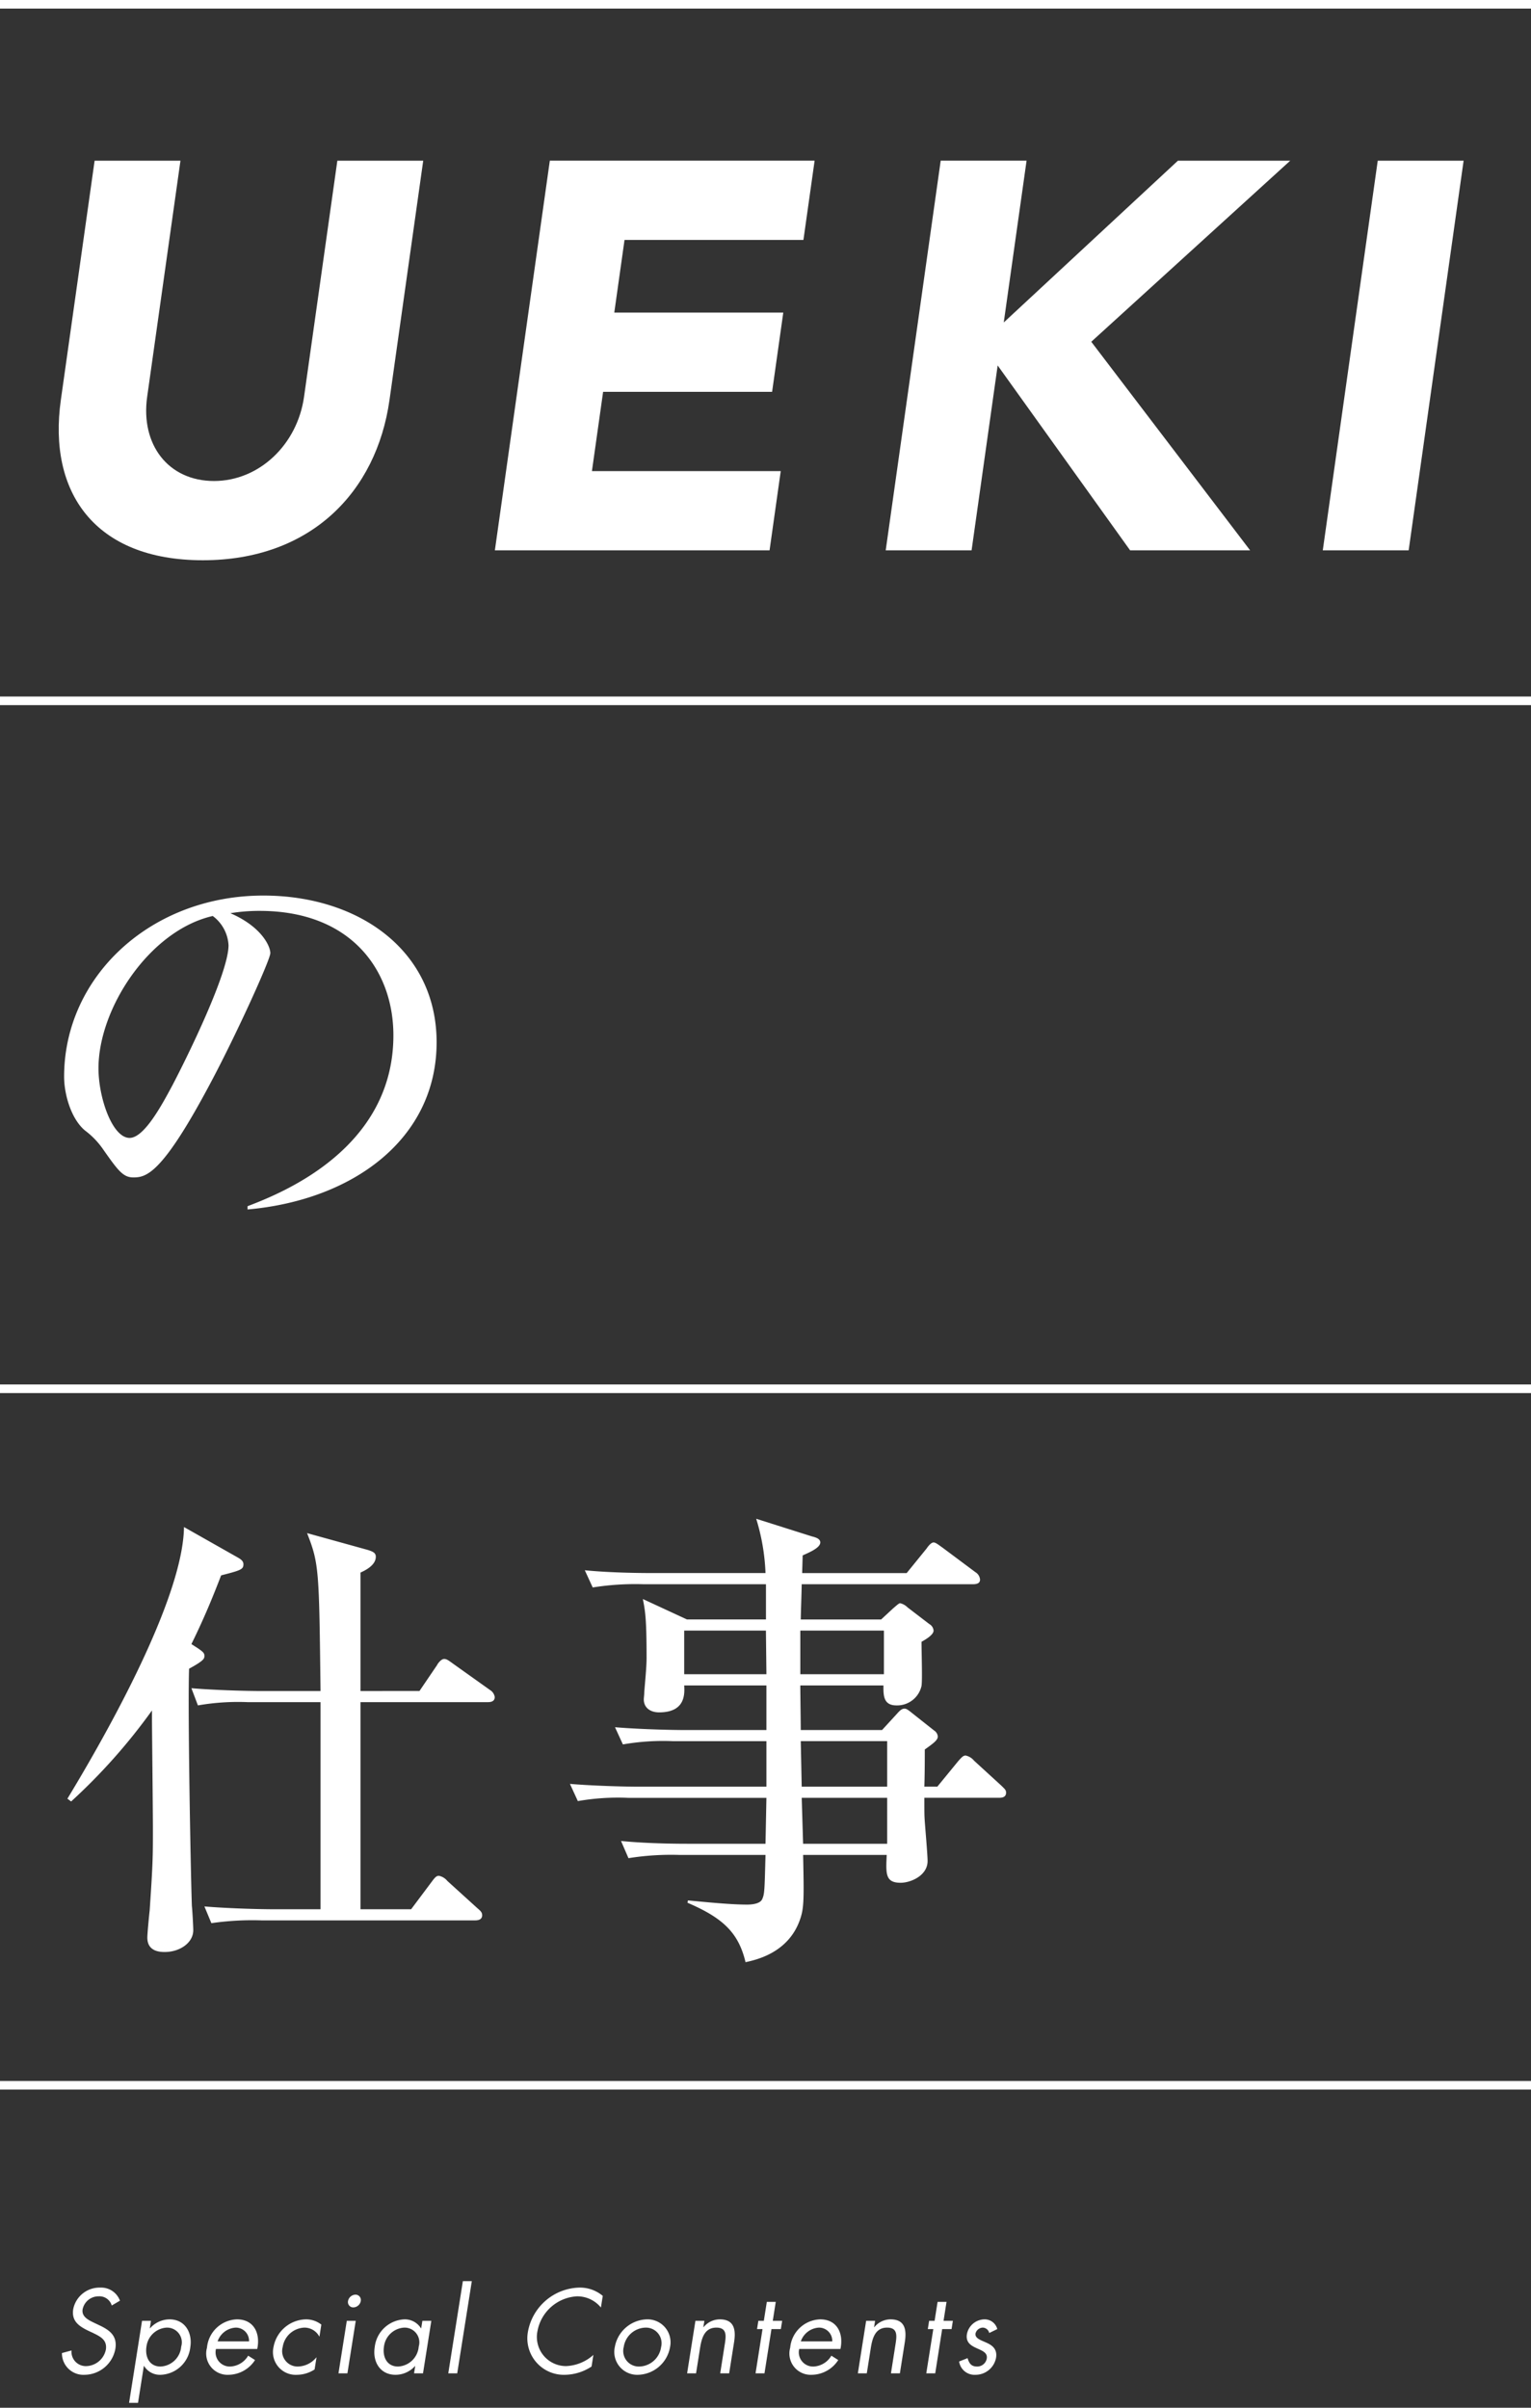 <svg xmlns="http://www.w3.org/2000/svg" width="178" height="280" viewBox="0 0 178 280">
  <rect x="0" y="0" width="178" height="280" fill="#333333" stroke="none"/>
  <g id="ttl_special" transform="translate(-962 -742)">
    <path id="パス_1819" data-name="パス 1819" d="M26.784-1.35C39.042-2.43,48.762-9.558,48.762-20.79c0-10.692-9.072-17.064-20.142-17.064-13.122,0-23.166,9.45-23.166,21.06,0,2.052.81,4.914,2.43,6.264a9.371,9.371,0,0,1,2.16,2.268c1.674,2.376,2.268,3.186,3.456,3.186,1.512,0,3.348-.378,8.964-10.962C25.434-21.6,29.43-30.4,29.43-31.158c0-.81-1.026-3.078-4.644-4.644a20.715,20.715,0,0,1,3.4-.27c10.692,0,15.552,6.966,15.552,14.472,0,13.23-13.014,18.36-16.956,19.872Zm-4.05-34.128a4.537,4.537,0,0,1,1.836,3.4c0,3.24-4.806,13.014-6.534,16.308-1.134,2.106-3.24,6.1-4.968,6.1-2,0-3.618-4.644-3.618-8.1C9.45-24.732,15.39-33.8,22.734-35.478Z" transform="translate(964 884)" fill="#fff"/>
    <path id="パス_1820" data-name="パス 1820" d="M49.205-45.312H39.221L35.35-17.856c-.785,5.568-5.221,9.792-10.469,9.792-5.312,0-8.556-4.224-7.771-9.792l3.871-27.456H11L7.072-17.472C5.565-6.784,10.974,1.152,23.582,1.152c12.544,0,20.191-7.936,21.7-18.624ZM57.536,0H89.472l1.3-9.216H68.82l1.3-9.216H89.767l1.3-9.216H71.419L72.61-36.1h20.8l1.3-9.216H63.925Zm45.44,0h9.984l3.032-21.5L131.392,0h13.952L126.876-24.256l23.129-21.056H136.949L116.7-26.5l2.653-18.816h-9.984Zm50.816,0h9.984l6.389-45.312h-9.984Z" transform="translate(962 806)" fill="#fff"/>
    <path id="パス_1821" data-name="パス 1821" d="M35.91-26.352v-13.77c.594-.27,1.782-.864,1.782-1.836,0-.432-.27-.594-.972-.81L29.7-44.712c1.4,3.564,1.4,4.266,1.566,18.36H23.922c-.594,0-4.428-.054-7.668-.324l.756,2a27.141,27.141,0,0,1,5.832-.378h8.424V-.972H25.434c-.594,0-4.374-.054-7.668-.324l.81,1.944A33.066,33.066,0,0,1,24.408.324h24.84c.378,0,.81-.108.81-.594,0-.324-.162-.486-.54-.81l-3.51-3.186a1.715,1.715,0,0,0-.972-.594c-.216,0-.378.054-.81.648L41.8-.972H35.91V-25.056h14.8c.324,0,.81-.054.81-.594a1.153,1.153,0,0,0-.54-.81l-4.32-3.078c-.594-.432-.756-.54-1.026-.54-.378,0-.81.648-.81.7l-2.052,3.024ZM16.254-31.806c1.566-3.186,2.538-5.616,3.456-7.992,2.322-.594,2.592-.7,2.592-1.3,0-.432-.432-.648-.81-.864l-6.1-3.456c-.108,7.614-7.506,21.6-13.554,31.59l.432.324a67.856,67.856,0,0,0,9.4-10.584v1.242c0,.81.108,10.476.108,12.474,0,3.24,0,4-.378,9.558-.054.432-.27,2.646-.27,3.132C11.124,4,12.69,4,13.176,4,14.85,4,16.47,2.97,16.47,1.458c0-.432-.108-2.376-.162-2.808-.162-4.752-.486-23.328-.324-27.594,1.782-.972,1.782-1.188,1.782-1.512s-.216-.486-.756-.864Zm94.716,17.28c0-.324-.162-.432-.54-.81l-3.186-2.916a1.715,1.715,0,0,0-.972-.594c-.27,0-.432.162-.864.648l-2.43,2.97h-1.512c.054-1.4.054-3.618.054-4.32.972-.7,1.512-1.08,1.512-1.512a.919.919,0,0,0-.432-.7l-2.592-2.052c-.594-.486-.7-.486-.864-.486-.216,0-.432.108-.81.54l-1.782,1.944H87.1c0-.756-.054-4.374-.054-5.184h9.666c0,1.08-.054,2.322,1.512,2.322a2.9,2.9,0,0,0,2.916-2.268c.108-.7,0-3.834,0-5.13.486-.27,1.4-.81,1.4-1.3a.956.956,0,0,0-.486-.756l-2.538-1.944a1.78,1.78,0,0,0-.864-.486c-.162,0-.54.378-.81.594l-1.4,1.3H87.1c0-.54.108-3.456.108-4.1h19.872c.378,0,.864-.054.864-.54a1.115,1.115,0,0,0-.54-.864l-3.834-2.862c-.324-.216-.756-.594-1.026-.594s-.594.378-.81.7l-2.322,2.862H87.264c0-.27.054-1.728.054-2.052.7-.324,2.052-.864,2.052-1.512,0-.432-.54-.594-.972-.7l-6.48-2.052A24.3,24.3,0,0,1,83-40.068H69.714c-.594,0-4.428,0-7.722-.324l.918,2a31.394,31.394,0,0,1,5.832-.378h14.31v4.1h-9.18l-5.13-2.376c.27,1.4.432,2.214.432,6.858,0,1.026-.162,2.592-.27,4,0,.27-.054.648-.054.81,0,.972.756,1.512,1.782,1.512,3.078,0,2.97-2.16,2.916-3.132h9.558v5.184H73.224c-.594,0-4.428-.054-7.722-.324l.918,2a27.141,27.141,0,0,1,5.832-.378H83.106v5.292H67.986c-.594,0-4.428-.054-7.722-.324l.918,2a27.141,27.141,0,0,1,5.832-.378H83.106L83-8.586H73.872c-.594,0-4.428,0-7.668-.324l.864,2A31.394,31.394,0,0,1,72.9-7.29H83c-.108,4.1-.108,4.536-.378,5.13-.27.648-1.512.648-1.782.648-2.16,0-5.616-.378-6.858-.486l-.054.27c4.158,1.782,5.94,3.51,6.75,6.912,1.242-.27,4.968-1.08,6.318-4.914.486-1.35.486-2.376.378-7.56h9.72c-.108,2.214-.162,3.24,1.62,3.24,1.134,0,3.132-.81,3.132-2.538,0-.648-.27-3.78-.324-4.536-.054-.81-.054-.864-.054-2.808h8.694C110.484-13.932,110.97-13.986,110.97-14.526Zm-13.824-.7H87.21L87.1-20.52H97.146Zm0,6.642H87.372l-.162-5.346h9.936ZM96.768-28.3h-9.72v-5.076h9.72Zm-13.662,0H73.548v-5.076h9.5Z" transform="translate(968 965)" fill="#fff"/>
    <path id="パス_1822" data-name="パス 1822" d="M-102.054-8.45a2.327,2.327,0,0,0-2.295-1.521,3.117,3.117,0,0,0-3.137,2.5c-.222,1.4.674,1.989,1.736,2.509l.557.26c.844.416,1.68.806,1.5,1.95a2.4,2.4,0,0,1-2.317,1.911,1.668,1.668,0,0,1-1.675-1.82l-1.113.3A2.5,2.5,0,0,0-106.146.169a3.677,3.677,0,0,0,3.56-3.029c.246-1.56-.732-2.2-1.918-2.756l-.6-.286c-.616-.3-1.425-.689-1.292-1.534a1.887,1.887,0,0,1,1.865-1.521,1.487,1.487,0,0,1,1.522,1.066Zm5.42,3.133a1.713,1.713,0,0,1,1.7,2.21A2.523,2.523,0,0,1-97.336-.793c-1.3,0-1.823-1.131-1.634-2.327A2.517,2.517,0,0,1-96.634-5.317Zm-1.812-.793h-1.04l-1.508,9.542h1.04l.678-4.29h.026A2.157,2.157,0,0,0-97.319.169a3.6,3.6,0,0,0,3.445-3.211c.267-1.69-.62-3.237-2.414-3.237a3.056,3.056,0,0,0-2.27,1.04h-.026Zm12.352,3.276c.392-1.82-.392-3.445-2.355-3.445a3.618,3.618,0,0,0-3.486,3.3A2.477,2.477,0,0,0-89.441.169a3.717,3.717,0,0,0,3.092-1.716l-.8-.507A2.543,2.543,0,0,1-89.211-.793a1.653,1.653,0,0,1-1.68-2.041ZM-90.7-3.718a2.361,2.361,0,0,1,2.112-1.6,1.536,1.536,0,0,1,1.541,1.6Zm12.06-1.95a2.869,2.869,0,0,0-1.788-.611A3.918,3.918,0,0,0-84.2-3.055,2.643,2.643,0,0,0-81.459.169a3.808,3.808,0,0,0,2.036-.624l.22-1.391h-.026A2.836,2.836,0,0,1-81.385-.793a1.791,1.791,0,0,1-1.749-2.262,2.655,2.655,0,0,1,2.515-2.262A1.954,1.954,0,0,1-78.882-4.29h.026Zm4-.442h-1.04L-76.648,0h1.04Zm-.039-3.042a.912.912,0,0,0-.858.741.617.617,0,0,0,.624.741.9.9,0,0,0,.858-.741A.623.623,0,0,0-74.682-9.152Zm5.66,3.835a1.713,1.713,0,0,1,1.7,2.21A2.523,2.523,0,0,1-69.724-.793c-1.3,0-1.823-1.131-1.634-2.327A2.517,2.517,0,0,1-69.022-5.317Zm3.167-.793h-1.04l-.138.871h-.026a2.209,2.209,0,0,0-1.929-1.04,3.631,3.631,0,0,0-3.449,3.237c-.267,1.69.624,3.211,2.418,3.211A3.041,3.041,0,0,0-67.752-.845h.026L-67.86,0h1.04Zm4.707-4.615h-1.04L-63.882,0h1.04Zm15.225,1.716A4.12,4.12,0,0,0-48.7-9.971a6.237,6.237,0,0,0-5.916,5.109A4.244,4.244,0,0,0-50.3.169a5.768,5.768,0,0,0,3.077-.962l.214-1.352a5.048,5.048,0,0,1-3.169,1.3A3.385,3.385,0,0,1-53.514-4.9a4.943,4.943,0,0,1,4.593-4.056,3.549,3.549,0,0,1,2.785,1.3Zm4.1,9.178A3.881,3.881,0,0,0-38.1-3.042a2.672,2.672,0,0,0-2.7-3.237,3.9,3.9,0,0,0-3.722,3.237A2.66,2.66,0,0,0-41.822.169Zm.867-5.486a1.814,1.814,0,0,1,1.814,2.262A2.626,2.626,0,0,1-41.67-.793a1.809,1.809,0,0,1-1.814-2.262A2.636,2.636,0,0,1-40.955-5.317Zm6.846-.793h-1.04L-36.114,0h1.04l.458-2.9c.173-1.092.473-2.418,1.9-2.418,1.209,0,1.147.884.991,1.872L-32.266,0h1.04l.573-3.627c.226-1.43.029-2.652-1.661-2.652a2.445,2.445,0,0,0-1.886.91h-.026Zm7.8.962h1.092l.152-.962h-1.092l.347-2.2h-1.04l-.347,2.2h-.637l-.152.962h.637L-28.158,0h1.04Zm8.019,2.314c.392-1.82-.392-3.445-2.355-3.445a3.618,3.618,0,0,0-3.486,3.3A2.477,2.477,0,0,0-21.633.169a3.717,3.717,0,0,0,3.092-1.716l-.8-.507A2.543,2.543,0,0,1-21.4-.793a1.653,1.653,0,0,1-1.68-2.041Zm-4.605-.884a2.361,2.361,0,0,1,2.112-1.6,1.536,1.536,0,0,1,1.541,1.6Zm8.633-2.392H-15.3L-16.263,0h1.04l.458-2.9c.173-1.092.473-2.418,1.9-2.418,1.209,0,1.147.884.991,1.872L-12.415,0h1.04l.573-3.627c.226-1.43.029-2.652-1.661-2.652a2.445,2.445,0,0,0-1.886.91h-.026Zm7.8.962h1.092l.152-.962H-6.3l.347-2.2h-1.04l-.347,2.2h-.637l-.152.962h.637L-8.307,0h1.04Zm6.409,0A1.512,1.512,0,0,0-1.491-6.279,2.112,2.112,0,0,0-3.584-4.55c-.3,1.924,2.526,1.456,2.31,2.821A1.125,1.125,0,0,1-2.41-.793c-.689,0-.924-.4-1.094-.975l-.985.39A1.811,1.811,0,0,0-2.575.169,2.426,2.426,0,0,0-.193-1.82c.162-1.027-.472-1.456-1.14-1.755S-2.67-4.082-2.582-4.641a.9.9,0,0,1,.861-.676.8.8,0,0,1,.733.624Z" transform="translate(1078 1018)" fill="#fff"/>
    <path id="パス_1823" data-name="パス 1823" d="M0,0H178V1H0Z" transform="translate(962 823)" fill="#fff"/>
    <path id="パス_1824" data-name="パス 1824" d="M0,0H178V1H0Z" transform="translate(962 742)" fill="#fff"/>
    <path id="パス_1825" data-name="パス 1825" d="M0,0H178V1H0Z" transform="translate(962 984)" fill="#fff"/>
    <path id="パス_1826" data-name="パス 1826" d="M0,0H178V1H0Z" transform="translate(962 903)" fill="#fff"/>
    <path id="パス_1827" data-name="パス 1827" d="M0,0H178V280H0Z" transform="translate(962 742)" fill="none"/>
  </g>
</svg>
